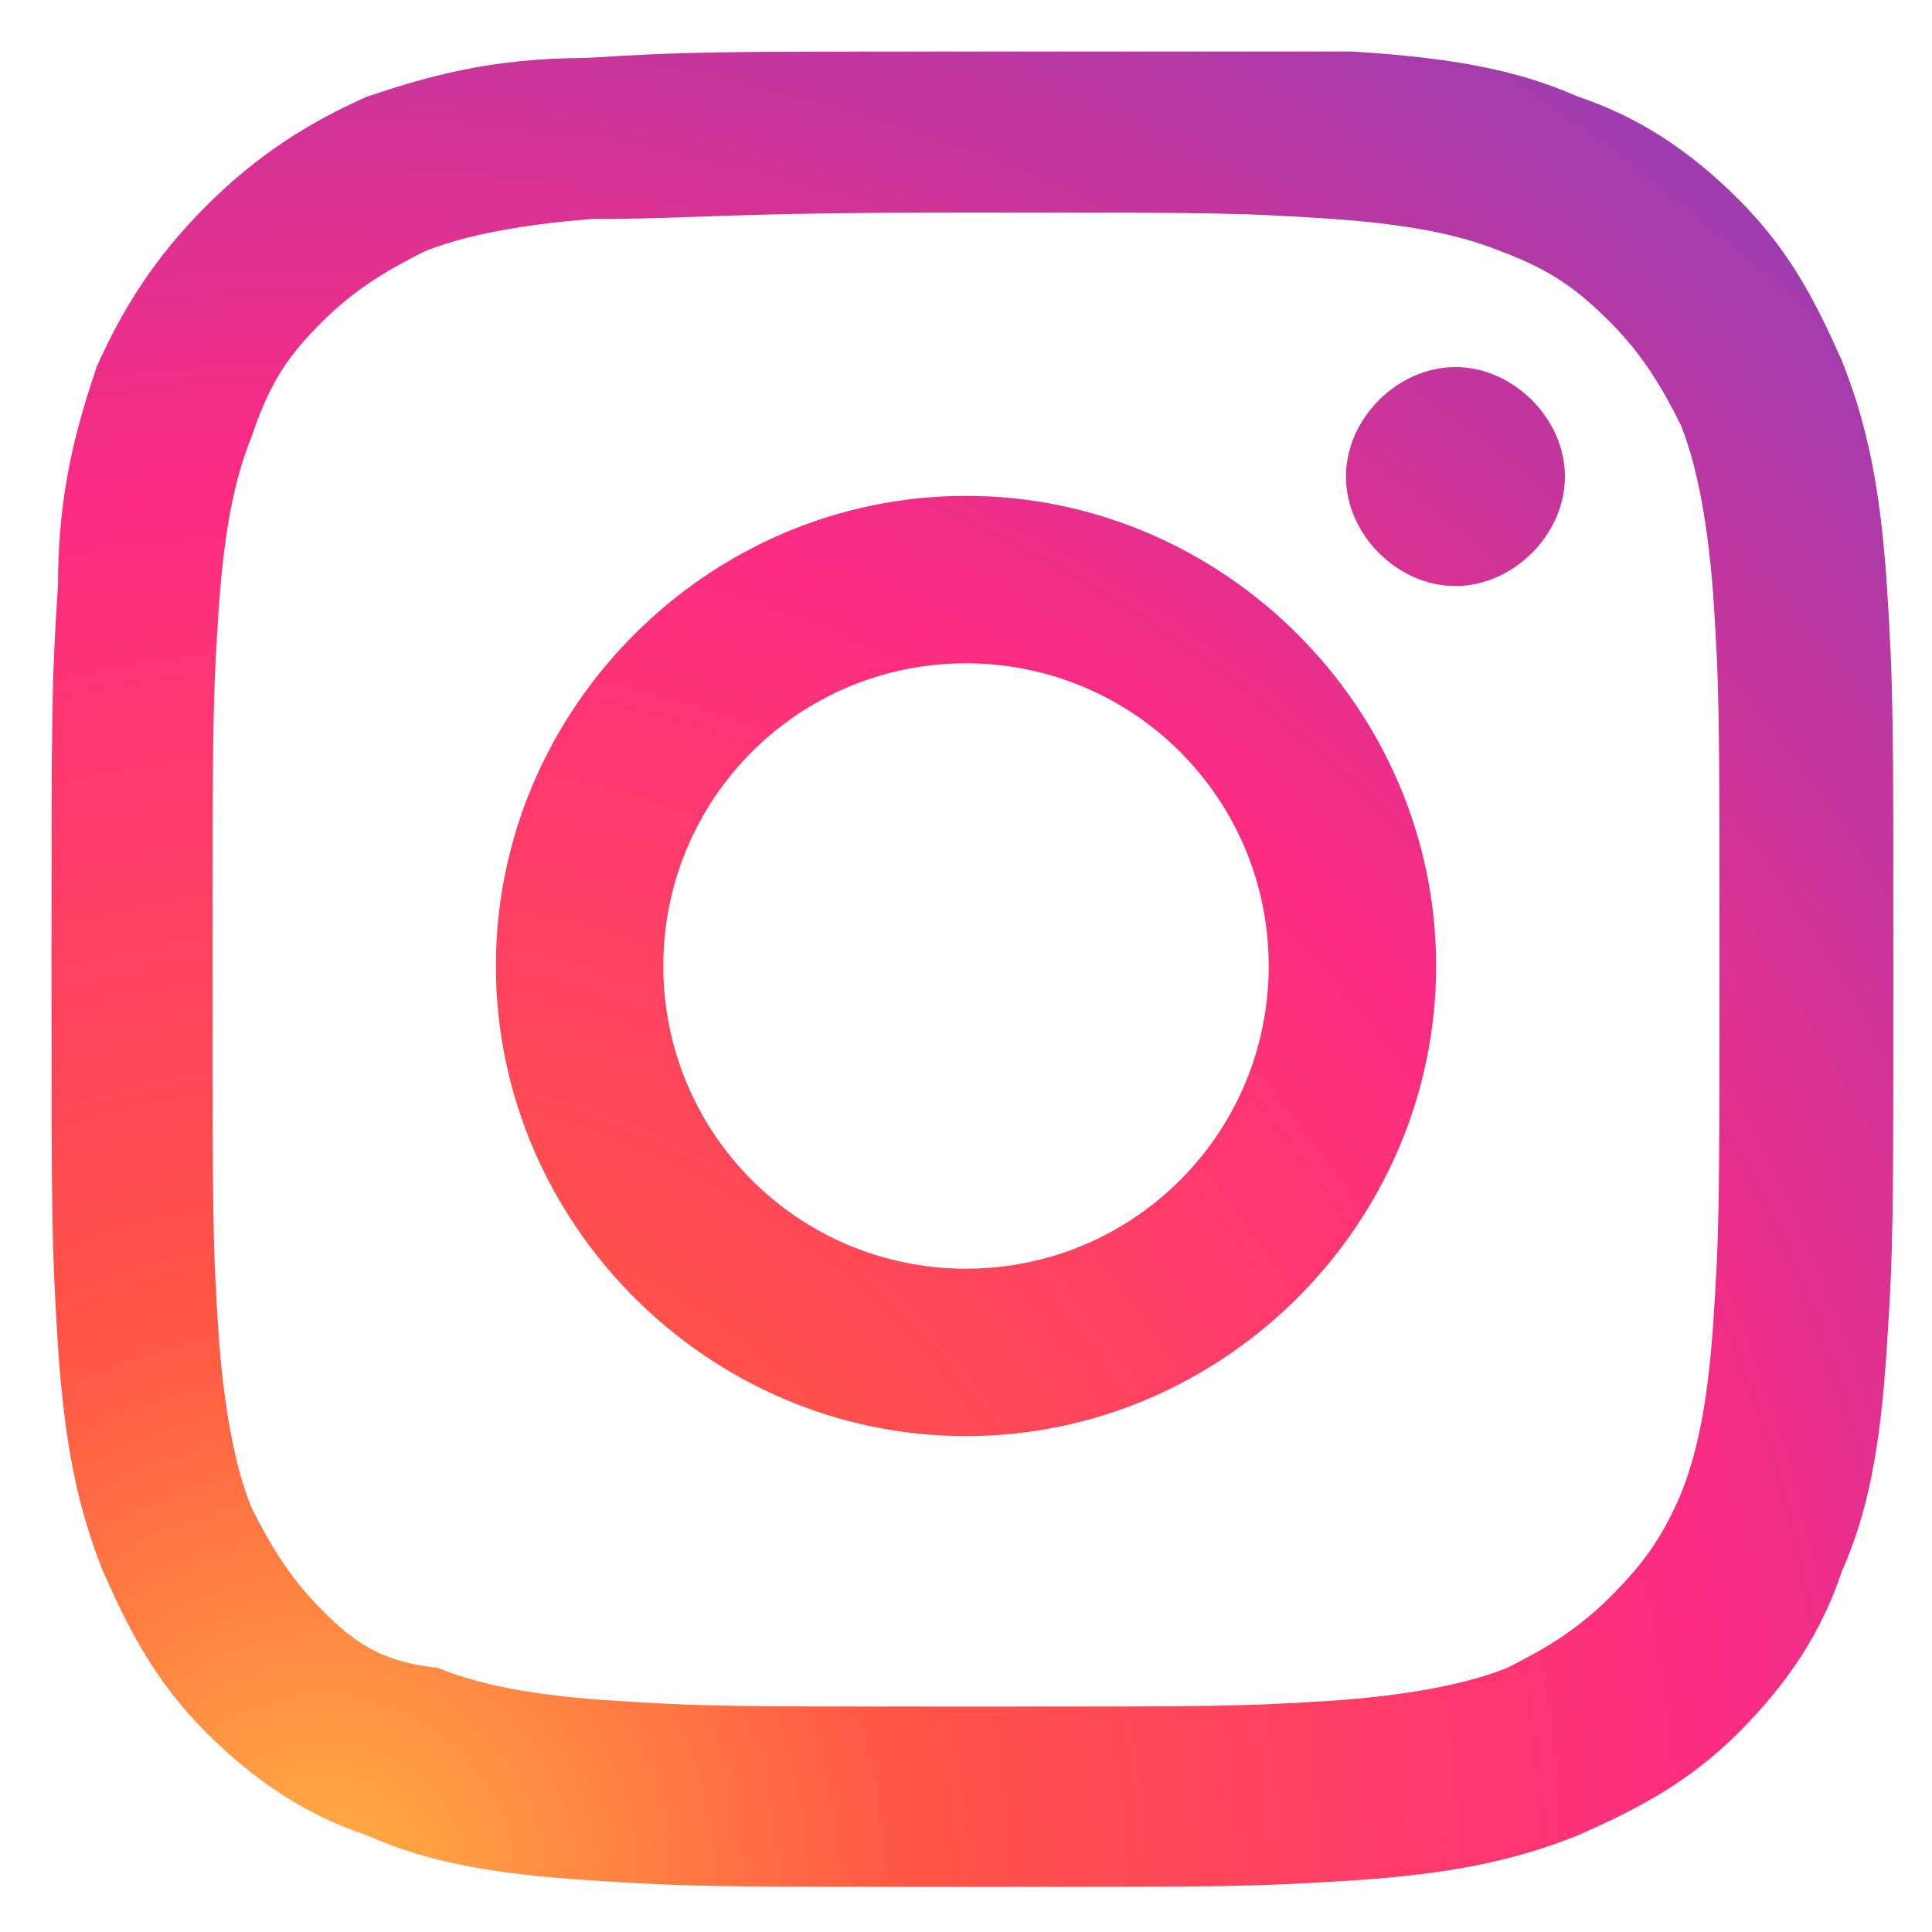 <?xml version="1.0" encoding="utf-8"?>
<!-- Generator: Adobe Illustrator 28.3.0, SVG Export Plug-In . SVG Version: 6.00 Build 0)  -->
<svg version="1.1" id="レイヤー_1" xmlns="http://www.w3.org/2000/svg" xmlns:xlink="http://www.w3.org/1999/xlink" x="0px"
	 y="0px" viewBox="0 0 30 30" style="enable-background:new 0 0 30 30;" xml:space="preserve">
<style type="text/css">
	.st0{fill:none;}
	.st1{fill-rule:evenodd;clip-rule:evenodd;fill:url(#Instagram_00000058560959950806631150000015790663137464158105_);}
</style>
<g id="_x37__stroke">
	<g id="Instagram_1_">
		<rect x="0.8" y="0.8" class="st0" width="28.4" height="28.4"/>
		
			<radialGradient id="Instagram_00000090987800387566125610000006239695746536412331_" cx="5.026" cy="2.681" r="36.34" gradientTransform="matrix(1 0 0 -1 0 32)" gradientUnits="userSpaceOnUse">
			<stop  offset="0" style="stop-color:#FFB140"/>
			<stop  offset="0.256" style="stop-color:#FF5445"/>
			<stop  offset="0.599" style="stop-color:#FC2B82"/>
			<stop  offset="1" style="stop-color:#8E40B7"/>
		</radialGradient>
		
			<path id="Instagram" style="fill-rule:evenodd;clip-rule:evenodd;fill:url(#Instagram_00000090987800387566125610000006239695746536412331_);" d="
			M24.3,7.4c0,0.9-0.8,1.7-1.7,1.7c-0.9,0-1.7-0.8-1.7-1.7s0.8-1.7,1.7-1.7C23.5,5.7,24.3,6.5,24.3,7.4z M15,19.7
			c-2.6,0-4.7-2.1-4.7-4.7s2.1-4.7,4.7-4.7s4.7,2.1,4.7,4.7S17.6,19.7,15,19.7z M15,7.7c-4,0-7.3,3.3-7.3,7.3s3.3,7.3,7.3,7.3
			s7.3-3.3,7.3-7.3C22.3,11,19,7.7,15,7.7z M15,3.3c3.8,0,4.2,0,5.7,0.1c1.4,0.1,2.1,0.3,2.6,0.5C24.1,4.2,24.5,4.5,25,5
			c0.5,0.5,0.8,1,1.1,1.6c0.2,0.5,0.4,1.3,0.5,2.6c0.1,1.5,0.1,1.9,0.1,5.7s0,4.2-0.1,5.7c-0.1,1.4-0.3,2.1-0.5,2.6
			c-0.3,0.7-0.6,1.1-1.1,1.6c-0.5,0.5-1,0.8-1.6,1.1c-0.5,0.2-1.3,0.4-2.6,0.5c-1.5,0.1-1.9,0.1-5.7,0.1c-3.8,0-4.2,0-5.7-0.1
			c-1.4-0.1-2.1-0.3-2.6-0.5C5.9,25.8,5.5,25.5,5,25c-0.5-0.5-0.8-1-1.1-1.6c-0.2-0.5-0.4-1.3-0.5-2.6c-0.1-1.5-0.1-1.9-0.1-5.7
			c0-3.8,0-4.2,0.1-5.7c0.1-1.4,0.3-2.1,0.5-2.6C4.2,5.9,4.5,5.5,5,5c0.5-0.5,1-0.8,1.6-1.1c0.5-0.2,1.3-0.4,2.6-0.5
			C10.8,3.4,11.2,3.3,15,3.3z M15,0.8c-3.9,0-4.3,0-5.9,0.1C7.6,0.9,6.6,1.2,5.7,1.5C4.8,1.9,4,2.4,3.2,3.2S1.9,4.8,1.5,5.7
			C1.2,6.6,0.9,7.6,0.9,9.1c-0.1,1.5-0.1,2-0.1,5.9s0,4.3,0.1,5.9c0.1,1.5,0.3,2.5,0.7,3.5c0.4,0.9,0.8,1.7,1.6,2.5
			c0.8,0.8,1.6,1.3,2.5,1.6c0.9,0.4,1.9,0.6,3.5,0.7c1.5,0.1,2,0.1,5.9,0.1s4.3,0,5.9-0.1c1.5-0.1,2.5-0.3,3.5-0.7
			c0.9-0.4,1.7-0.8,2.5-1.6c0.8-0.8,1.3-1.6,1.6-2.5c0.4-0.9,0.6-1.9,0.7-3.5c0.1-1.5,0.1-2,0.1-5.9s0-4.3-0.1-5.9
			c-0.1-1.5-0.3-2.5-0.7-3.5c-0.4-0.9-0.8-1.7-1.6-2.5c-0.8-0.8-1.6-1.3-2.5-1.6c-0.9-0.4-1.9-0.6-3.5-0.7C19.3,0.8,18.9,0.8,15,0.8
			z"/>
	</g>
</g>
</svg>
